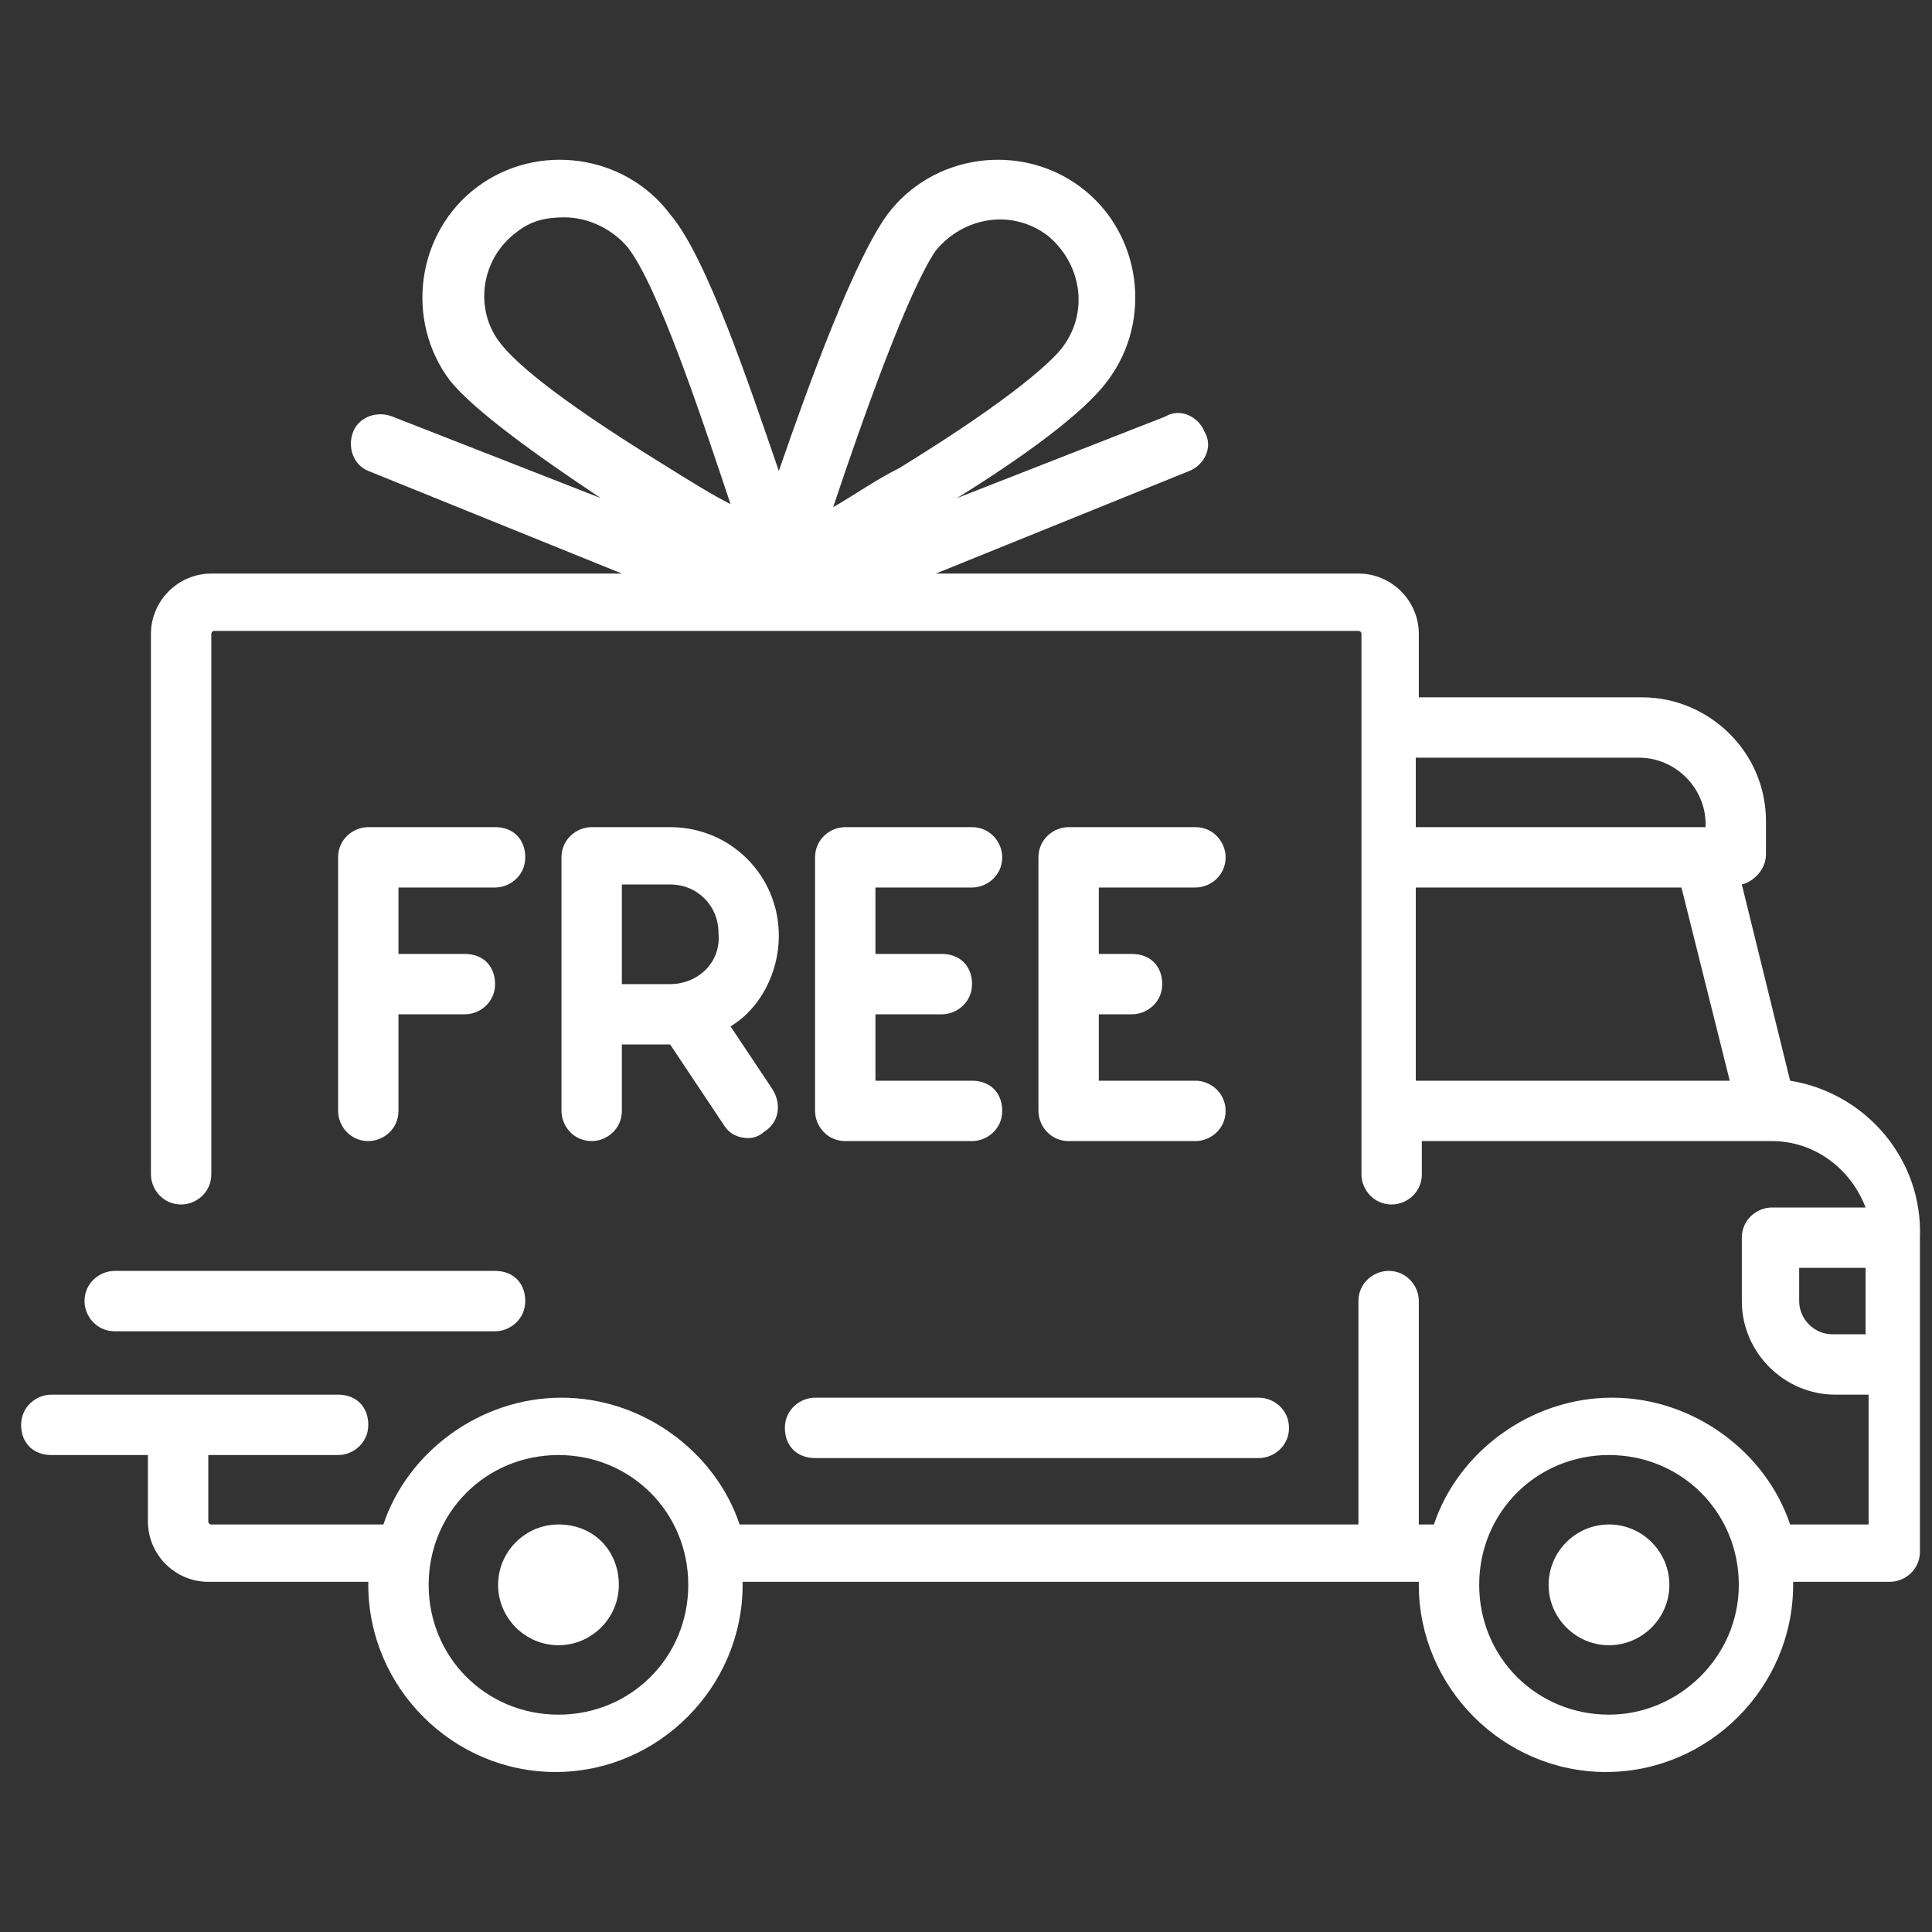 <?xml version="1.0" encoding="UTF-8"?> <!-- Generator: Adobe Illustrator 24.1.0, SVG Export Plug-In . SVG Version: 6.00 Build 0) --> <svg xmlns="http://www.w3.org/2000/svg" xmlns:xlink="http://www.w3.org/1999/xlink" version="1.1" id="图层_1" x="0px" y="0px" viewBox="0 0 64 64" xml:space="preserve"><rect x="0" y="0" width="64" height="64" fill="#333333" stroke="none"/> <g> <g> <g> <path fill="#FFFFFF" d="M59.3,35.8l-1.6-6.5c0.4-0.1,0.8-0.5,0.8-1v-1.1c0-2.3-1.9-4.1-4.1-4.1h-7.4V21c0-1.1-0.9-2-2-2H31 l8.4-3.4c0.5-0.2,0.8-0.8,0.5-1.3c-0.2-0.5-0.8-0.8-1.3-0.5l-6.9,2.7c2.1-1.3,4.2-2.8,5-3.9c1.5-2,1.1-4.9-0.9-6.4 c-2-1.5-4.9-1.1-6.4,0.9c-1.1,1.5-2.6,5.6-3.6,8.5c-1-2.9-2.4-7.1-3.6-8.5c-1.5-2-4.4-2.4-6.4-0.9s-2.4,4.4-0.9,6.4 c0.8,1,2.9,2.5,5,3.9l-6.9-2.7c-0.5-0.2-1.1,0-1.3,0.5c-0.2,0.5,0,1.1,0.5,1.3l8.4,3.4H7c-1.1,0-2,0.9-2,2v17.9c0,0.5,0.4,1,1,1 c0.5,0,1-0.4,1-1V21c0,0,0-0.1,0.1-0.1h37.9c0,0,0.1,0,0.1,0.1v17.9c0,0.5,0.4,1,1,1c0.5,0,1-0.4,1-1v-1.1h11.6c0,0,0,0,0,0 c0,0,0,0,0,0c1.4,0,2.6,0.9,3.1,2.2h-3.1c-0.5,0-1,0.4-1,1v2.1c0,1.7,1.4,3.1,3.1,3.1h1.1v4.3h-2.6c-0.8-2.4-3.2-4.2-5.9-4.2 c-2.7,0-5.1,1.8-5.9,4.2h-0.5v-7.4c0-0.5-0.4-1-1-1c-0.5,0-1,0.4-1,1v7.4H24.5c-0.8-2.4-3.2-4.2-5.9-4.2s-5.1,1.8-5.9,4.2H7 c0,0-0.1,0-0.1-0.1v-2.2h4.3c0.5,0,1-0.4,1-1s-0.4-1-1-1H1.7c-0.5,0-1,0.4-1,1s0.4,1,1,1h3.2v2.2c0,1.1,0.9,2,2,2h5.3 c0,0,0,0,0,0.1c0,3.4,2.8,6.2,6.2,6.2s6.2-2.8,6.2-6.2c0,0,0,0,0-0.1H47c0,0,0,0,0,0.1c0,3.4,2.8,6.2,6.2,6.2s6.2-2.8,6.2-6.2 c0,0,0,0,0-0.1h3.2c0.5,0,1-0.4,1-1V41C63.7,38.4,61.8,36.2,59.3,35.8z M22,15.4c-3.9-2.4-5-3.5-5.4-4c-0.9-1.1-0.7-2.8,0.5-3.7 c0.5-0.4,1-0.5,1.6-0.5c0.8,0,1.6,0.4,2.1,1c1,1.3,2.4,5.5,3.4,8.5C23.6,16.4,22.8,15.9,22,15.4z M27.6,16.8c1-3,2.5-7.2,3.4-8.5 c0.9-1.1,2.5-1.4,3.7-0.5c1.1,0.9,1.4,2.5,0.5,3.7c-0.3,0.4-1.5,1.6-5.4,4C29,15.9,28.3,16.4,27.6,16.8z M46.9,25.1h7.4 c1.2,0,2.2,1,2.2,2.2v0.1h-9.6V25.1z M46.9,35.8v-6.4h8.8l1.6,6.4H46.9z M18.5,56.8c-2.4,0-4.3-1.9-4.3-4.3s1.9-4.3,4.3-4.3 s4.3,1.9,4.3,4.3S20.9,56.8,18.5,56.8z M53.3,56.8c-2.4,0-4.3-1.9-4.3-4.3s1.9-4.3,4.3-4.3c2.4,0,4.3,1.9,4.3,4.3 S55.6,56.8,53.3,56.8z M61.8,44.2h-1.1c-0.6,0-1.1-0.5-1.1-1.1V42h2.2L61.8,44.2L61.8,44.2z"></path> </g> </g> <g> <g> <path fill="#FFFFFF" d="M18.5,50.5c-1.1,0-2,0.9-2,2s0.9,2,2,2s2-0.9,2-2S19.7,50.5,18.5,50.5z"></path> </g> </g> <g> <g> <path fill="#FFFFFF" d="M53.3,50.5c-1.1,0-2,0.9-2,2s0.9,2,2,2s2-0.9,2-2S54.4,50.5,53.3,50.5z"></path> </g> </g> <g> <g> <path fill="#FFFFFF" d="M41.7,46.3H27c-0.5,0-1,0.4-1,1s0.4,1,1,1h14.7c0.5,0,1-0.4,1-1S42.2,46.3,41.7,46.3z"></path> </g> </g> <g> <g> <path fill="#FFFFFF" d="M16.4,42.1H3.8c-0.5,0-1,0.4-1,1c0,0.5,0.4,1,1,1h12.6c0.5,0,1-0.4,1-1C17.4,42.5,17,42.1,16.4,42.1z"></path> </g> </g> <g> <g> <path fill="#FFFFFF" d="M16.4,27.4h-4.2c-0.5,0-1,0.4-1,1v8.4c0,0.5,0.4,1,1,1c0.5,0,1-0.4,1-1v-3.2h2.2c0.5,0,1-0.4,1-1 s-0.4-1-1-1h-2.2v-2.2h3.2c0.5,0,1-0.4,1-1C17.4,27.8,17,27.4,16.4,27.4z"></path> </g> </g> <g> <g> <path fill="#FFFFFF" d="M24.2,34c1-0.6,1.6-1.8,1.6-3c0-2-1.6-3.6-3.6-3.6h-2.6c-0.5,0-1,0.4-1,1v8.4c0,0.5,0.4,1,1,1 c0.5,0,1-0.4,1-1v-2.2h1.6l1.8,2.7c0.2,0.3,0.5,0.4,0.8,0.4c0.2,0,0.4-0.1,0.5-0.2c0.5-0.3,0.6-0.9,0.3-1.4L24.2,34z M22.2,32.6 h-1.6v-3.3h1.6c0.9,0,1.6,0.7,1.6,1.6C23.9,31.9,23.1,32.6,22.2,32.6z"></path> </g> </g> <g> <g> <path fill="#FFFFFF" d="M32.2,35.8H29v-2.2c0,0,0,0,0.1,0h2.1c0.5,0,1-0.4,1-1s-0.4-1-1-1h-2.1c0,0,0,0-0.1,0v-2.2h3.2 c0.5,0,1-0.4,1-1c0-0.5-0.4-1-1-1H28c-0.5,0-1,0.4-1,1v8.4c0,0.5,0.4,1,1,1h4.2c0.5,0,1-0.4,1-1S32.8,35.8,32.2,35.8z"></path> </g> </g> <g> <g> <path fill="#FFFFFF" d="M39.6,35.8h-3.2v-2.2h1.1c0.5,0,1-0.4,1-1s-0.4-1-1-1h-1.1v-2.2h3.2c0.5,0,1-0.4,1-1c0-0.5-0.4-1-1-1 h-4.2c-0.5,0-1,0.4-1,1v8.4c0,0.5,0.4,1,1,1h4.2c0.5,0,1-0.4,1-1S40.1,35.8,39.6,35.8z"></path> </g> </g> <input id="_w_elixir"></input> </g> <g> </g> <g> </g> <g> </g> <g> </g> <g> </g> </svg> 